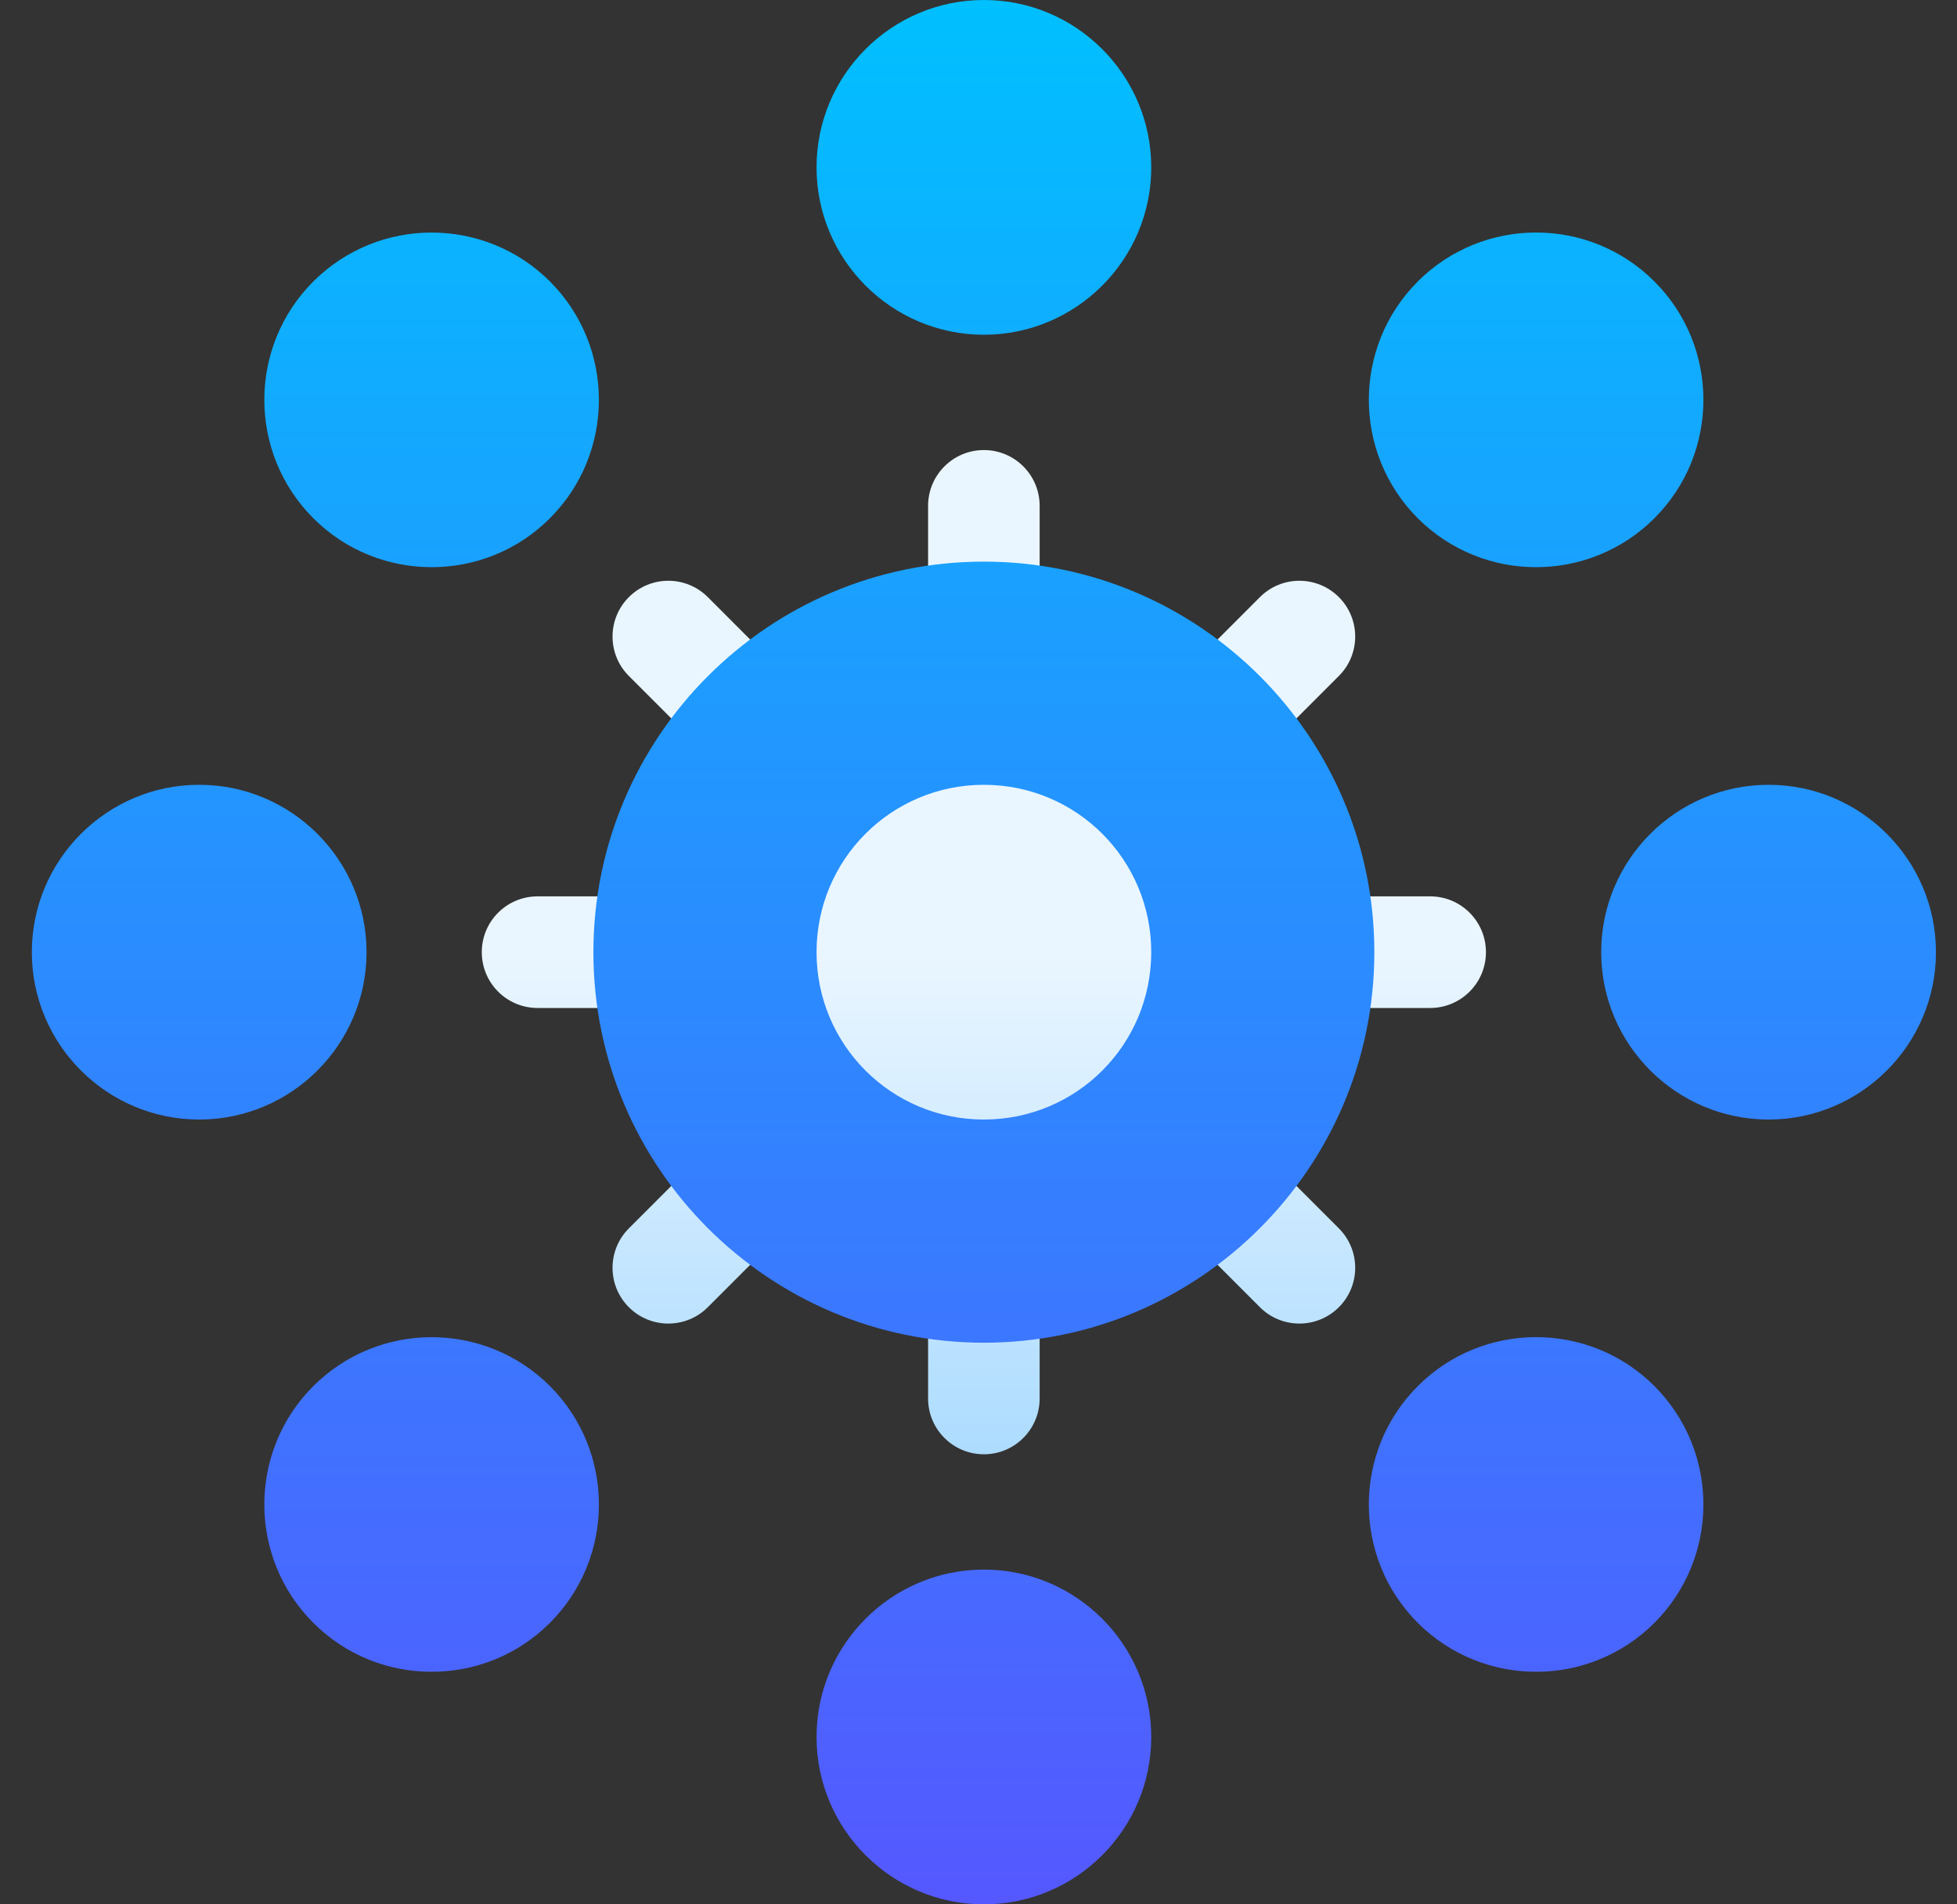 <svg width="37" height="36" viewBox="0 0 37 36" fill="none" xmlns="http://www.w3.org/2000/svg">
<rect x="0" y="0" width="37" height="36" fill="#333333" stroke="none"/>
<g clip-path="url(#clip0_166_1125)">
<path d="M18.602 13.781C16.276 13.781 14.383 15.673 14.383 18C14.383 20.327 16.276 22.219 18.602 22.219C20.927 22.219 22.82 20.327 22.82 18C22.82 15.673 20.927 13.781 18.602 13.781ZM18.602 12.727C19.184 12.727 19.656 12.255 19.656 11.672V9.562C19.656 8.98 19.184 8.508 18.602 8.508C18.019 8.508 17.547 8.98 17.547 9.562V11.672C17.547 12.255 18.019 12.727 18.602 12.727ZM18.602 23.273C18.019 23.273 17.547 23.745 17.547 24.328V26.438C17.547 27.02 18.019 27.492 18.602 27.492C19.184 27.492 19.656 27.02 19.656 26.438V24.328C19.656 23.745 19.184 23.273 18.602 23.273ZM13.382 14.271C13.794 14.684 14.461 14.684 14.873 14.271C15.285 13.861 15.285 13.192 14.873 12.78L13.382 11.288C12.97 10.876 12.302 10.876 11.89 11.288C11.478 11.699 11.478 12.367 11.89 12.779L13.382 14.271ZM23.821 21.729C23.41 21.317 22.742 21.317 22.33 21.729C21.918 22.139 21.918 22.808 22.33 23.22L23.821 24.712C24.233 25.124 24.901 25.124 25.313 24.712C25.725 24.301 25.725 23.633 25.313 23.221L23.821 21.729ZM13.328 18C13.328 17.417 12.856 16.945 12.273 16.945H10.164C9.581 16.945 9.109 17.417 9.109 18C9.109 18.583 9.581 19.055 10.164 19.055H12.273C12.856 19.055 13.328 18.583 13.328 18ZM27.039 16.945H24.93C24.347 16.945 23.875 17.417 23.875 18C23.875 18.583 24.347 19.055 24.93 19.055H27.039C27.622 19.055 28.094 18.583 28.094 18C28.094 17.417 27.622 16.945 27.039 16.945ZM13.382 21.729L11.89 23.221C11.478 23.633 11.478 24.301 11.89 24.712C12.302 25.124 12.97 25.124 13.382 24.712L14.873 23.22C15.285 22.808 15.285 22.139 14.873 21.729C14.461 21.317 13.794 21.317 13.382 21.729ZM23.821 14.271L25.313 12.779C25.725 12.367 25.725 11.699 25.313 11.288C24.901 10.876 24.233 10.876 23.821 11.288L22.33 12.78C21.918 13.192 21.918 13.861 22.33 14.271C22.742 14.684 23.41 14.684 23.821 14.271Z" fill="url(#paint0_linear_166_1125)"/>
<path d="M18.602 6.328C20.346 6.328 21.766 4.909 21.766 3.164C21.766 1.419 20.346 0 18.602 0C16.857 0 15.438 1.419 15.438 3.164C15.438 4.909 16.857 6.328 18.602 6.328ZM18.602 29.672C16.857 29.672 15.438 31.091 15.438 32.836C15.438 34.581 16.857 36 18.602 36C20.346 36 21.766 34.581 21.766 32.836C21.766 31.091 20.346 29.672 18.602 29.672ZM10.399 9.795C11.631 8.562 11.631 6.556 10.399 5.323V5.322C9.165 4.09 7.161 4.086 5.923 5.322C4.689 6.556 4.689 8.562 5.923 9.796C7.156 11.031 9.168 11.031 10.399 9.795ZM26.804 26.205C25.572 27.438 25.572 29.444 26.804 30.678C28.043 31.914 30.046 31.911 31.28 30.678C32.514 29.444 32.514 27.438 31.28 26.204C30.047 24.967 28.034 24.97 26.804 26.205ZM6.93 18C6.93 16.255 5.51 14.836 3.766 14.836C2.021 14.836 0.602 16.255 0.602 18C0.602 19.745 2.021 21.164 3.766 21.164C5.51 21.164 6.93 19.745 6.93 18ZM33.438 14.836C31.693 14.836 30.273 16.255 30.273 18C30.273 19.745 31.693 21.164 33.438 21.164C35.182 21.164 36.602 19.745 36.602 18C36.602 16.255 35.182 14.836 33.438 14.836ZM5.923 26.204C4.689 27.438 4.689 29.444 5.923 30.678C7.156 31.913 9.168 31.912 10.399 30.677C11.631 29.444 11.631 27.438 10.399 26.204C9.165 24.972 7.161 24.968 5.923 26.204ZM31.28 9.796C32.514 8.562 32.514 6.556 31.28 5.322C30.043 4.085 28.038 4.089 26.804 5.322V5.323C25.572 6.556 25.572 8.562 26.804 9.796C28.043 11.033 30.046 11.029 31.28 9.796ZM18.602 10.617C14.53 10.617 11.219 13.929 11.219 18C11.219 22.071 14.53 25.383 18.602 25.383C22.673 25.383 25.984 22.071 25.984 18C25.984 13.929 22.673 10.617 18.602 10.617ZM18.602 21.164C16.851 21.164 15.438 19.751 15.438 18C15.438 16.249 16.851 14.836 18.602 14.836C20.352 14.836 21.766 16.249 21.766 18C21.766 19.751 20.352 21.164 18.602 21.164Z" fill="url(#paint1_linear_166_1125)"/>
</g>
<defs>
<linearGradient id="paint0_linear_166_1125" x1="18.602" y1="27.492" x2="18.602" y2="8.508" gradientUnits="userSpaceOnUse">
<stop stop-color="#ADDCFF"/>
<stop offset="0.503" stop-color="#EAF6FF"/>
<stop offset="1" stop-color="#EAF6FF"/>
</linearGradient>
<linearGradient id="paint1_linear_166_1125" x1="18.602" y1="36" x2="18.602" y2="0" gradientUnits="userSpaceOnUse">
<stop stop-color="#5558FF"/>
<stop offset="1" stop-color="#00C0FF"/>
</linearGradient>
<clipPath id="clip0_166_1125">
<rect width="36" height="36" fill="white" transform="translate(0.602)"/>
</clipPath>
</defs>
</svg>
